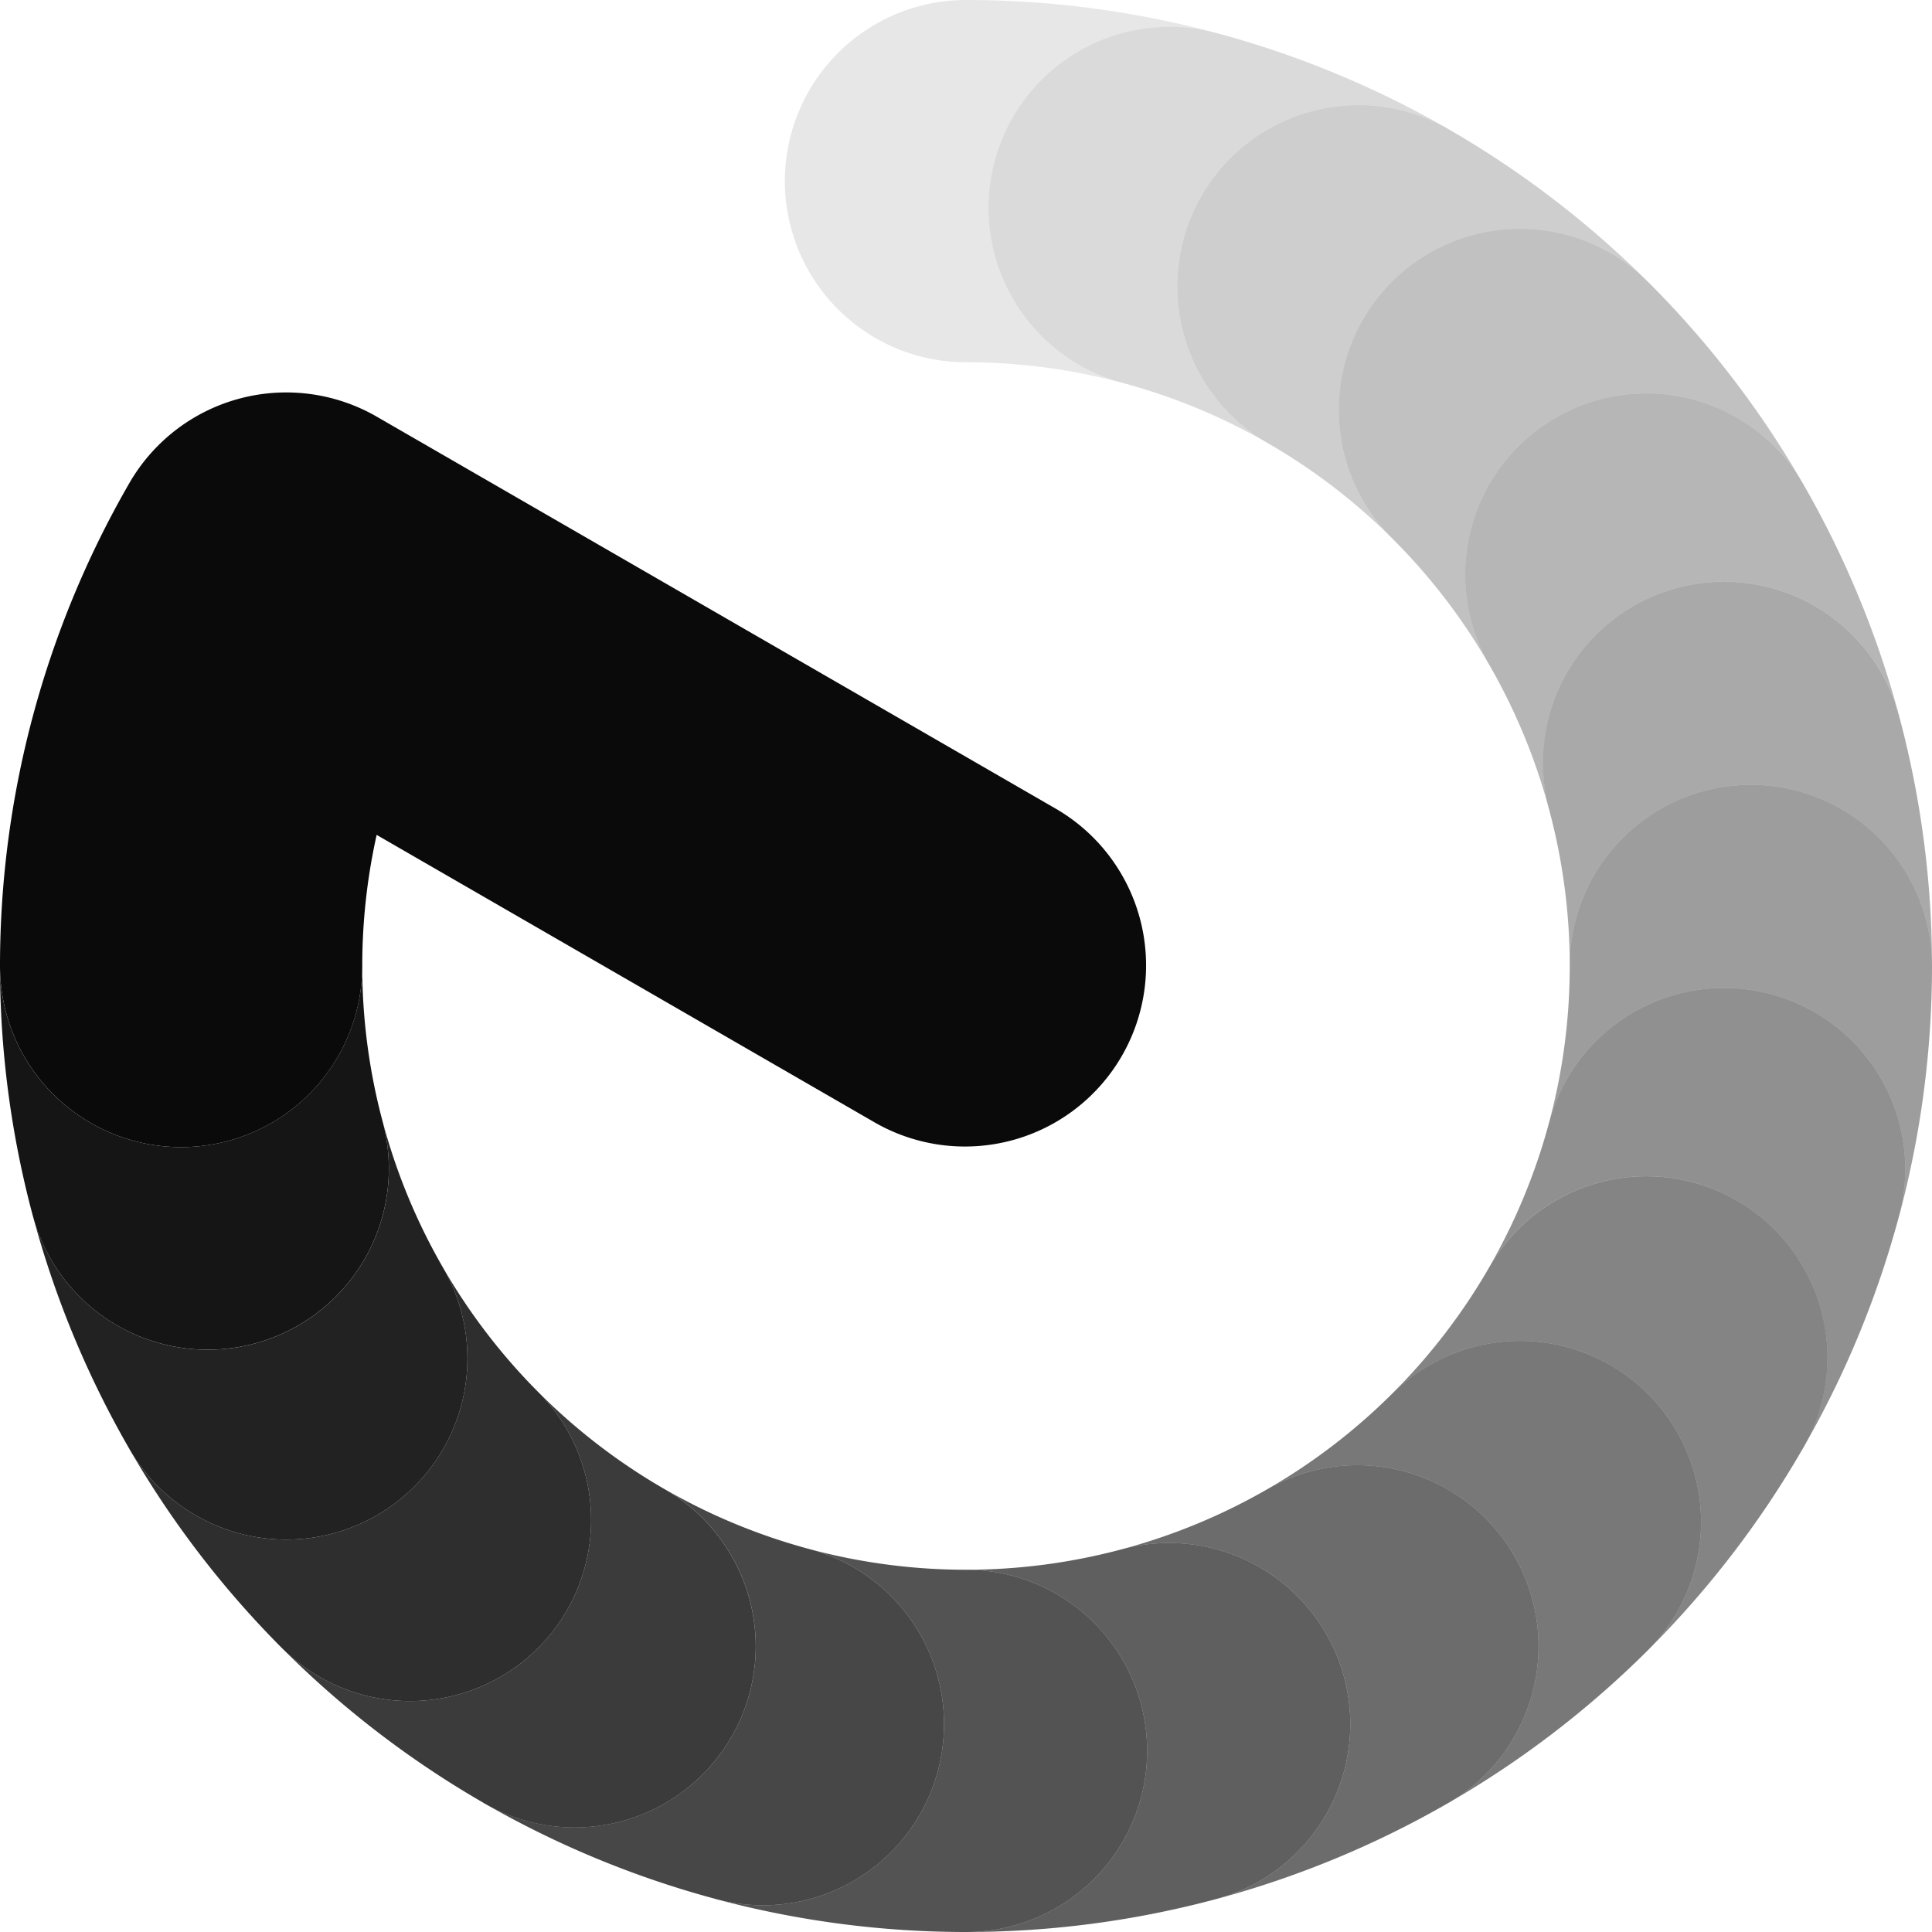 <?xml version="1.0" encoding="UTF-8" standalone="no"?>
<svg
   width="64"
   height="64"
   viewBox="28 -62 64 64"
   version="1.1"
   style="fill:none;stroke-linecap:round;stroke-linejoin:round"
   id="svg64"
   sodipodi:docname="spinner-64-11.svg"
   inkscape:export-filename="spinner-64-11.png"
   inkscape:export-xdpi="96"
   inkscape:export-ydpi="96"
   inkscape:version="1.3.2 (091e20ef0f, 2023-11-25)"
   xmlns:inkscape="http://www.inkscape.org/namespaces/inkscape"
   xmlns:sodipodi="http://sodipodi.sourceforge.net/DTD/sodipodi-0.dtd"
   xmlns="http://www.w3.org/2000/svg"
   xmlns:svg="http://www.w3.org/2000/svg"
   xmlns:rdf="http://www.w3.org/1999/02/22-rdf-syntax-ns#"
   xmlns:cc="http://creativecommons.org/ns#"
   xmlns:dc="http://purl.org/dc/elements/1.1/">
  <defs
     id="defs64" />
  <sodipodi:namedview
     id="namedview64"
     pagecolor="#ffffff"
     bordercolor="#cccccc"
     borderopacity="1"
     inkscape:showpageshadow="0"
     inkscape:pageopacity="1"
     inkscape:pagecheckerboard="0"
     inkscape:deskcolor="#d1d1d1"
     inkscape:document-units="px"
     inkscape:zoom="13.765553"
     inkscape:cx="32.000168"
     inkscape:cy="32.000168"
     inkscape:window-width="1920"
     inkscape:window-height="1056"
     inkscape:window-x="0"
     inkscape:window-y="24"
     inkscape:window-maximized="1"
     inkscape:current-layer="svg64" />
  <path
     d="m 28,-30 a 6,6 0 0 0 12,0 20,20 0 0 1 0.477,-4.343 l 16.523,9.539 a 6,6 0 0 0 6,-10.392 L 40.483,-48.196 A 6,6 0 0 0 32.287,-46 32,32 0 0 0 28,-30 Z"
     style="fill:#0a0a0a;stroke:none"
     id="path83" />
  <path
     d="m 29.09,-21.718 a 6,6 0 0 0 11.591,-3.106 20,20 0 0 1 -0.682,-5.176 6,6 0 0 1 -12,0 32,32 0 0 0 1.09,8.282 z"
     style="fill:#0a0a0a;stroke:none;stroke-width:0.25;opacity:0.95"
     id="path82" />
  <path
     d="m 32.287,-14 a 6,6 0 0 0 10.393,-6 20,20 0 0 1 -1.998,-4.823 6,6 0 0 1 -11.591,3.106 32,32 0 0 0 3.197,7.718 z"
     style="fill:#0a0a0a;stroke:none;stroke-width:0.25;opacity:0.9"
     id="path81" />
  <path
     d="m 37.373,-7.373 a 6,6 0 0 0 8.485,-8.485 20,20 0 0 1 -3.178,-4.142 6,6 0 0 1 -10.393,6 32,32 0 0 0 5.085,6.627 z"
     style="fill:#0a0a0a;stroke:none;stroke-width:0.25;opacity:0.85"
     id="path80" />
  <path
     d="m 44,-2.287 a 6,6 0 1 0 6,-10.392 20,20 0 0 1 -4.142,-3.179 6,6 0 0 1 -8.485,8.485 32,32 0 0 0 6.628,5.085 z"
     style="fill:#0a0a0a;stroke:none;stroke-width:0.25;opacity:0.8"
     id="path79" />
  <path
     d="m 51.718,0.91 a 6,6 0 1 0 3.106,-11.592 20,20 0 0 1 -4.823,-1.998 6,6 0 1 1 -6,10.392 32,32 0 0 0 7.718,3.197 z"
     style="fill:#0a0a0a;stroke:none;stroke-width:0.25;opacity:0.75"
     id="path78" />
  <path
     d="m 60,2 a 6,6 0 0 0 0,-12 20,20 0 0 1 -5.176,-0.682 6,6 0 1 1 -3.106,11.592 32,32 0 0 0 8.282,1.09 z"
     style="fill:#0a0a0a;stroke:none;stroke-width:0.25;opacity:0.7"
     id="path77" />
  <path
     d="m 68.282,0.91 a 6,6 0 1 0 -3.106,-11.592 20,20 0 0 1 -5.176,0.682 6,6 0 0 1 0,12 32,32 0 0 0 8.282,-1.09 z"
     style="fill:#0a0a0a;stroke:none;stroke-width:0.25;opacity:0.65"
     id="path76" />
  <path
     d="M 76,-2.287 A 6,6 0 0 0 70,-12.679 20,20 0 0 1 65.177,-10.682 6,6 0 1 1 68.282,0.91 32,32 0 0 0 76,-2.287 Z"
     style="fill:#0a0a0a;stroke:none;opacity:0.6"
     id="path75" />
  <path
     d="m 82.627,-7.373 a 6,6 0 0 0 -8.485,-8.485 20,20 0 0 1 -4.142,3.179 6,6 0 0 1 6,10.392 32,32 0 0 0 6.627,-5.085 z"
     style="fill:#0a0a0a;stroke:none;stroke-width:0.25;opacity:0.55"
     id="path74" />
  <path
     d="m 87.713,-14 a 6,6 0 1 0 -10.392,-6 20,20 0 0 1 -3.179,4.142 6,6 0 0 1 8.485,8.485 32,32 0 0 0 5.085,-6.627 z"
     style="fill:#0a0a0a;stroke:none;stroke-width:0.25;opacity:0.5"
     id="path73" />
  <path
     d="m 90.91,-21.718 a 6,6 0 1 0 -11.592,-3.106 20,20 0 0 1 -1.998,4.823 6,6 0 1 1 10.392,6 32,32 0 0 0 3.197,-7.718 z"
     style="fill:#0a0a0a;stroke:none;stroke-width:0.25;opacity:0.45"
     id="path72" />
  <path
     d="m 92,-30 a 6,6 0 1 0 -12,0 20,20 0 0 1 -0.682,5.176 6,6 0 1 1 11.592,3.106 32,32 0 0 0 1.09,-8.282 z"
     style="fill:#0a0a0a;stroke:none;stroke-width:0.25;opacity:0.4"
     id="path71" />
  <path
     d="m 90.91,-38.282 a 6,6 0 0 0 -11.592,3.106 20,20 0 0 1 0.682,5.176 6,6 0 1 1 12,0 32,32 0 0 0 -1.09,-8.282 z"
     style="fill:#0a0a0a;stroke:none;stroke-width:0.25;opacity:0.35"
     id="path70" />
  <path
     d="m 87.713,-46 a 6,6 0 0 0 -10.392,6 20,20 0 0 1 1.998,4.823 6,6 0 0 1 11.592,-3.106 32,32 0 0 0 -3.197,-7.718 z"
     style="fill:#0a0a0a;stroke:none;stroke-width:0.25;opacity:0.3"
     id="path69" />
  <path
     d="m 82.627,-52.627 a 6,6 0 1 0 -8.485,8.485 20,20 0 0 1 3.179,4.142 6,6 0 0 1 10.392,-6 32,32 0 0 0 -5.085,-6.628 z"
     style="fill:#0a0a0a;stroke:none;stroke-width:0.25;opacity:0.25"
     id="path68" />
  <path
     d="m 76,-57.713 a 6,6 0 0 0 -6,10.393 20,20 0 0 1 4.142,3.178 6,6 0 1 1 8.485,-8.485 32,32 0 0 0 -6.627,-5.085 z"
     style="fill:#0a0a0a;stroke:none;stroke-width:0.25;opacity:0.2"
     id="path67" />
  <path
     d="m 68.282,-60.91 a 6,6 0 0 0 -3.106,11.591 20,20 0 0 1 4.823,1.998 6,6 0 0 1 6,-10.393 32,32 0 0 0 -7.718,-3.197 z"
     style="fill:#0a0a0a;stroke:none;stroke-width:0.25;opacity:0.15"
     id="path66" />
  <path
     d="m 60,-62 a 6,6 0 1 0 0,12 20,20 0 0 1 5.176,0.682 6,6 0 0 1 3.106,-11.591 A 32,32 0 0 0 60,-62 Z"
     style="fill:#0a0a0a;stroke:none;stroke-width:0.25;opacity:0.1"
     id="path65" />
</svg>
